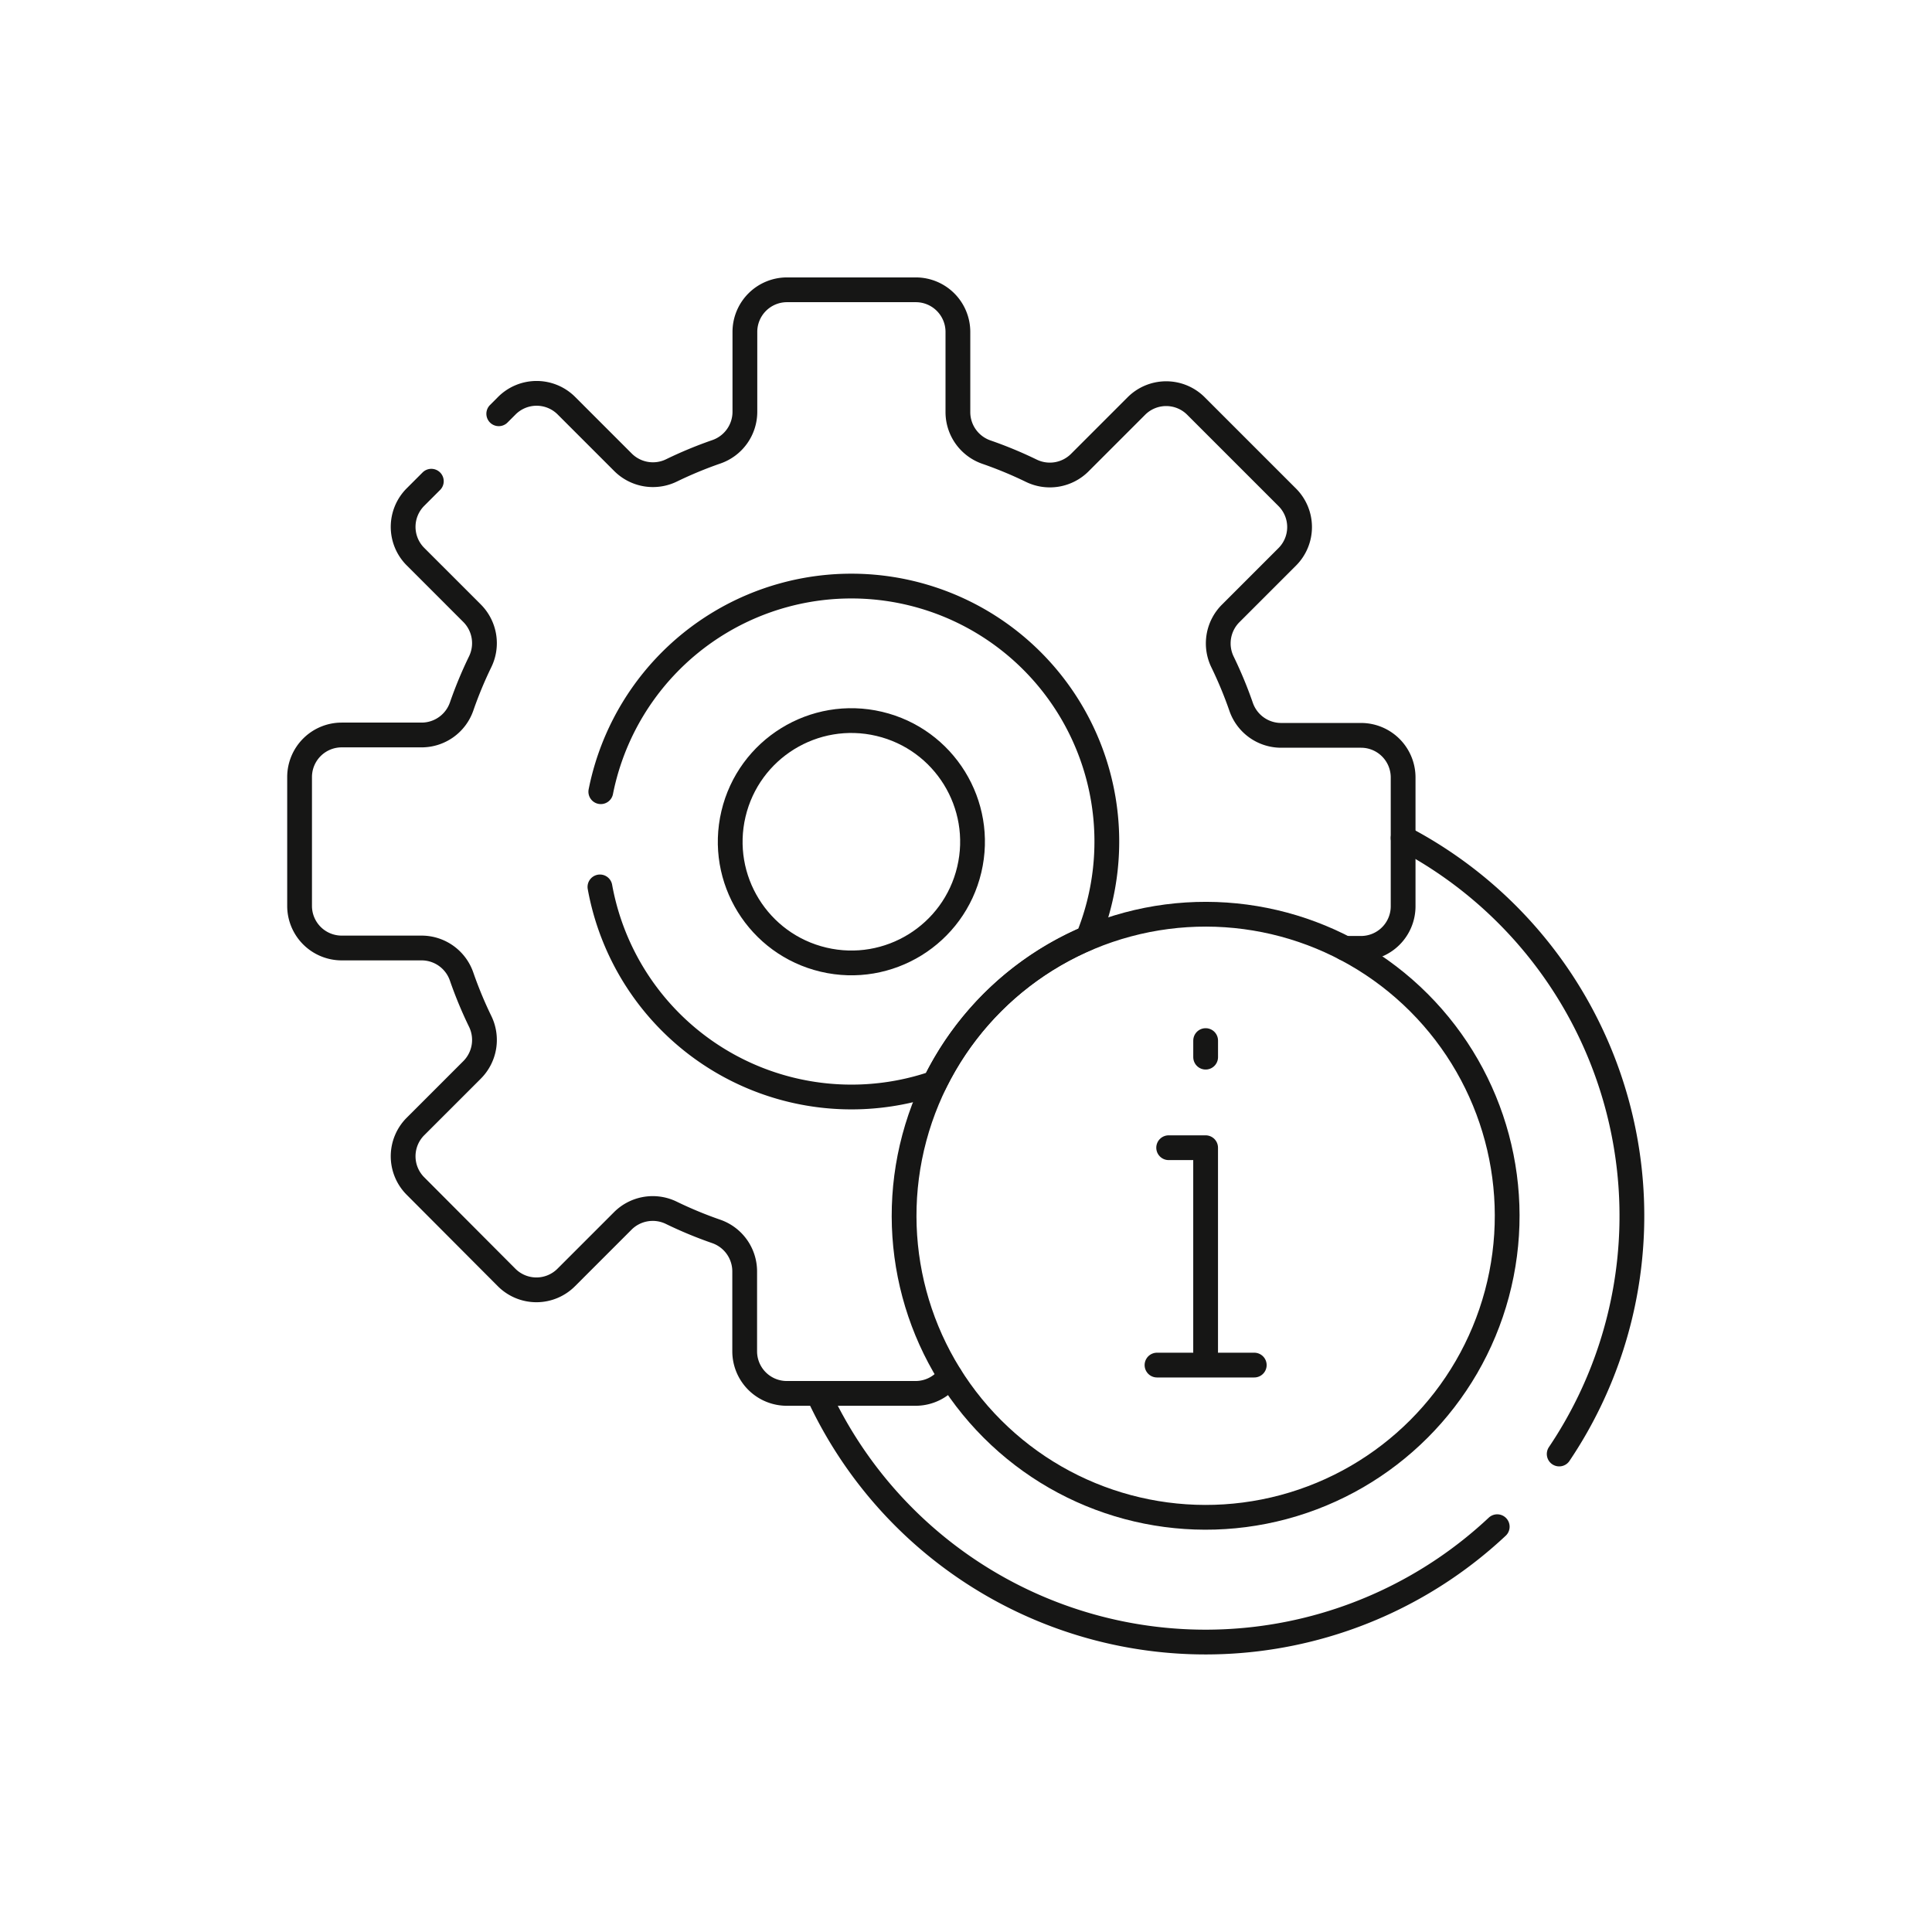 <svg xmlns="http://www.w3.org/2000/svg" xmlns:xlink="http://www.w3.org/1999/xlink" width="78" height="78" viewBox="0 0 78 78"><defs><clipPath id="a"><rect width="78" height="78" transform="translate(-823 10308)" fill="#fff"></rect></clipPath></defs><g transform="translate(823 -10308)" clip-path="url(#a)"><g transform="translate(-810.91 10319.7)"><path d="M423.112,233.845a17.217,17.217,0,0,0-6.3-24.87" transform="translate(-372.253 -186.843)" fill="none" stroke="#161615" stroke-linecap="round" stroke-linejoin="round" stroke-miterlimit="10" stroke-width="1"></path><path d="M201.758,413.177a17.213,17.213,0,0,0,27.418,5.374" transform="translate(-180.819 -368.614)" fill="none" stroke="#161615" stroke-linecap="round" stroke-linejoin="round" stroke-miterlimit="10" stroke-width="1"></path><g transform="translate(0 0)"><path d="M118.526,34.088h.644a1.7,1.7,0,0,0,1.7-1.7v-5.2a1.7,1.7,0,0,0-1.7-1.7h-3.229a1.71,1.71,0,0,1-1.613-1.156,16.532,16.532,0,0,0-.746-1.8,1.711,1.711,0,0,1,.321-1.962l2.285-2.285a1.7,1.7,0,0,0,0-2.411l-3.679-3.679a1.7,1.7,0,0,0-2.411,0l-2.285,2.285a1.711,1.711,0,0,1-1.962.321,16.519,16.519,0,0,0-1.8-.746,1.71,1.71,0,0,1-1.156-1.613V9.2a1.7,1.7,0,0,0-1.7-1.7h-5.2a1.7,1.7,0,0,0-1.7,1.7v3.229a1.71,1.71,0,0,1-1.156,1.613,16.518,16.518,0,0,0-1.8.746,1.711,1.711,0,0,1-1.962-.321l-2.285-2.285a1.7,1.7,0,0,0-2.411,0l-.323.323" transform="translate(-76.312 -7.5)" fill="none" stroke="#161615" stroke-linecap="round" stroke-linejoin="round" stroke-miterlimit="10" stroke-width="1"></path><path d="M16.463,77.855l-.637.637a1.7,1.7,0,0,0,0,2.411l2.285,2.285a1.712,1.712,0,0,1,.321,1.962,16.532,16.532,0,0,0-.746,1.8A1.71,1.71,0,0,1,16.073,88.1H12.844a1.7,1.7,0,0,0-1.7,1.7v5.2a1.7,1.7,0,0,0,1.7,1.7h3.229a1.71,1.71,0,0,1,1.613,1.156,16.528,16.528,0,0,0,.746,1.8,1.711,1.711,0,0,1-.321,1.962l-2.285,2.285a1.7,1.7,0,0,0,0,2.411L19.5,110a1.7,1.7,0,0,0,2.411,0l2.285-2.285a1.711,1.711,0,0,1,1.962-.321,16.526,16.526,0,0,0,1.8.746,1.71,1.71,0,0,1,1.156,1.613v3.229a1.7,1.7,0,0,0,1.7,1.7h5.2a1.7,1.7,0,0,0,1.385-.714" transform="translate(-11.139 -70.127)" fill="none" stroke="#161615" stroke-linecap="round" stroke-linejoin="round" stroke-miterlimit="10" stroke-width="1"></path><path d="M121.576,128.6a10.32,10.32,0,0,0,13.517,7.919,12.22,12.22,0,0,1,6.185-5.858,10.314,10.314,0,1,0-19.667-5.905" transform="translate(-109.445 -104.493)" fill="none" stroke="#161615" stroke-linecap="round" stroke-linejoin="round" stroke-miterlimit="10" stroke-width="1"></path><circle cx="4.891" cy="4.891" r="4.891" transform="translate(16.398 25.92) rotate(-76.714)" fill="none" stroke="#161615" stroke-linecap="round" stroke-linejoin="round" stroke-miterlimit="10" stroke-width="1"></circle></g><g transform="translate(19.368 20.168)"><circle cx="12.174" cy="12.174" r="12.174" transform="translate(0 17.216) rotate(-45)" fill="none" stroke="#161615" stroke-linecap="round" stroke-linejoin="round" stroke-miterlimit="10" stroke-width="1"></circle><g transform="translate(15.253 10.143)"><path d="M330.6,322.8h1.492v8.251" transform="translate(-330.129 -318.475)" fill="none" stroke="#161615" stroke-linecap="round" stroke-linejoin="round" stroke-miterlimit="10" stroke-width="1"></path><line y2="0.669" transform="translate(1.964)" fill="none" stroke="#161615" stroke-linecap="round" stroke-linejoin="round" stroke-miterlimit="10" stroke-width="1"></line><line x1="3.927" transform="translate(0 13.101)" fill="none" stroke="#161615" stroke-linecap="round" stroke-linejoin="round" stroke-miterlimit="10" stroke-width="1"></line></g></g></g></g></svg>
